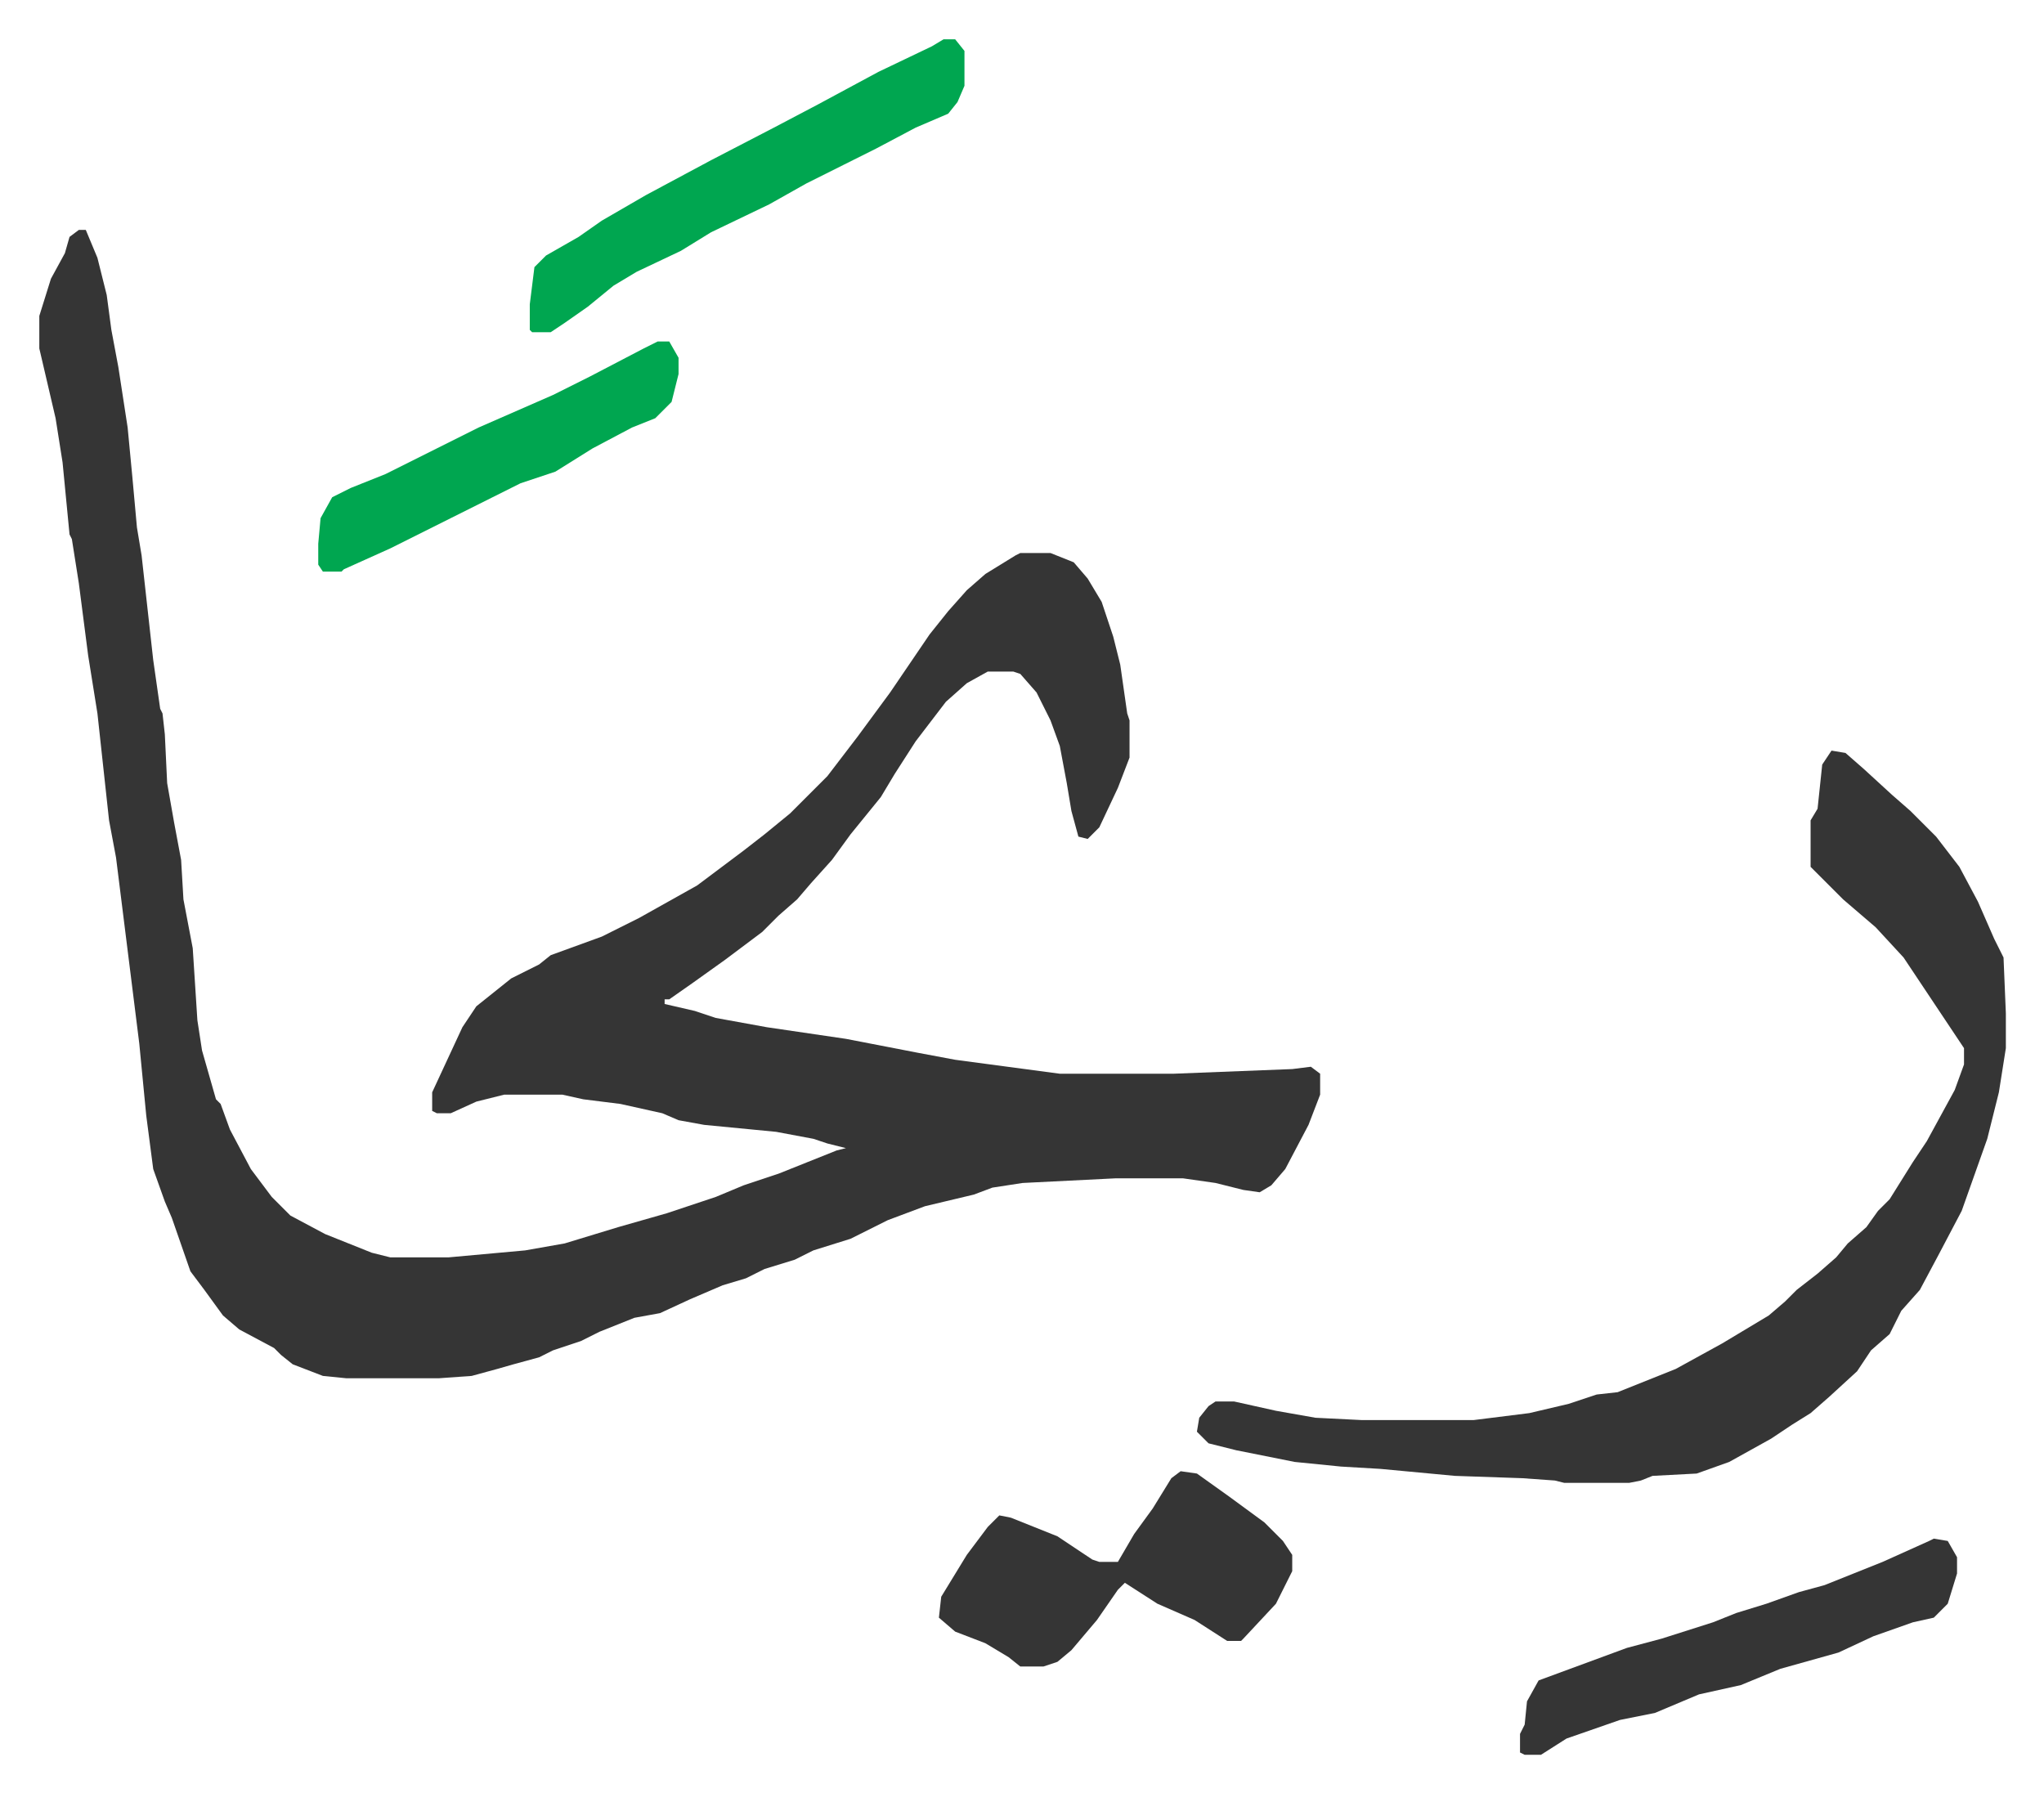 <svg xmlns="http://www.w3.org/2000/svg" role="img" viewBox="-16.91 419.09 879.32 771.32"><path fill="#353535" id="rule_normal" d="M17 518h3l5 12 4 16 2 15 3 16 4 26 2 21 2 22 2 12 5 45 3 21 1 2 1 9 1 21 3 17 3 16 1 17 4 21 2 31 2 13 6 21 2 2 4 11 9 17 9 12 8 8 15 8 20 8 8 2h25l33-3 17-3 23-7 21-6 21-7 12-5 15-5 25-10 4-1-8-2-6-2-16-3-31-3-11-2-7-3-18-4-16-2-9-2h-25l-12 3-11 5h-6l-2-1v-8l13-28 6-9 15-12 12-6 5-4 22-8 16-8 25-14 20-15 9-7 11-9 16-16 13-17 14-19 17-25 8-10 8-9 8-7 13-8 2-1h13l10 4 6 7 6 10 5 15 3 12 3 21 1 3v16l-5 13-8 17-5 5-4-1-3-11-2-12-3-16-4-11-6-12-7-8-3-1h-11l-9 5-9 8-13 17-9 14-6 10-13 16-8 11-9 10-6 7-8 7-7 7-16 12-14 10-10 7h-2v2l13 3 9 3 22 4 34 5 31 6 16 3 45 6h49l51-2 8-1 4 3v9l-5 13-10 19-6 7-5 3-7-1-12-3-14-2h-29l-40 2-13 2-8 3-21 5-16 6-16 8-16 5-8 4-13 4-8 4-10 3-14 6-13 6-11 2-15 6-8 4-12 4-6 3-11 3-7 2-11 3-14 1h-40l-10-1-13-5-5-4-3-3-15-8-7-6-8-11-6-8-8-23-3-7-5-14-3-23-3-31-10-80-3-16-5-46-4-25-4-31-3-19-1-2-3-31-3-19-7-30v-14l5-16 6-11 2-7zm754 224l6 1 8 7 12 11 8 7 11 11 10 13 8 15 7 16 4 8 1 24v15l-3 19-5 20-11 31-10 19-8 15-8 9-5 10-8 7-6 9-12 11-8 7-8 5-9 6-18 10-14 5-19 1-5 2-5 1h-28l-4-1-14-1-29-1-32-3-17-1-20-2-25-5-12-3-5-5 1-6 4-5 3-2h8l18 4 17 3 20 1h48l24-3 17-4 12-4 9-1 25-10 20-11 20-12 7-6 5-5 9-7 8-7 5-6 8-7 5-7 5-5 10-16 6-9 12-22 4-11v-7l-26-39-12-13-14-12-14-14v-20l3-5 2-19zm-280 310l7 1 14 10 15 11 8 8 4 6v7l-7 14-14 15-1 1h-6l-14-9-16-7-14-9-3 3-9 13-11 13-6 5-6 2h-10l-5-4-10-6-13-5-7-6 1-9 11-18 9-12 5-5 5 1 20 8 15 10 3 1h8l7-12 8-11 8-13z"/><path fill="#00a650" id="rule_idgham_with_ghunnah" d="M389 436h5l4 5v15l-3 7-4 5-14 6-17 9-14 7-16 8-16 9-25 12-13 8-19 9-10 6-11 9-10 7-6 4h-8l-1-1v-11l2-16 5-5 14-8 10-7 19-11 28-15 27-14 19-10 26-14 23-11z"/><path fill="#353535" id="rule_normal" d="M815 1081l6 1 4 7v7l-4 13-5 5-1 1-9 2-17 6-15 7-25 7-17 7-18 4-19 8-15 3-23 8-11 7h-7l-2-1v-8l2-4 1-10 5-9 19-7 19-7 15-4 22-7 10-4 13-4 14-5 11-3 25-10 20-9z"/><path fill="#00a650" id="rule_idgham_with_ghunnah" d="M266 566h5l4 7v7l-3 12-7 7-10 4-17 9-16 10-15 5-40 20-16 8-20 9-1 1h-8l-2-3v-9l1-11 5-9 8-4 15-6 16-8 24-12 32-14 16-8 23-12z"/></svg>
